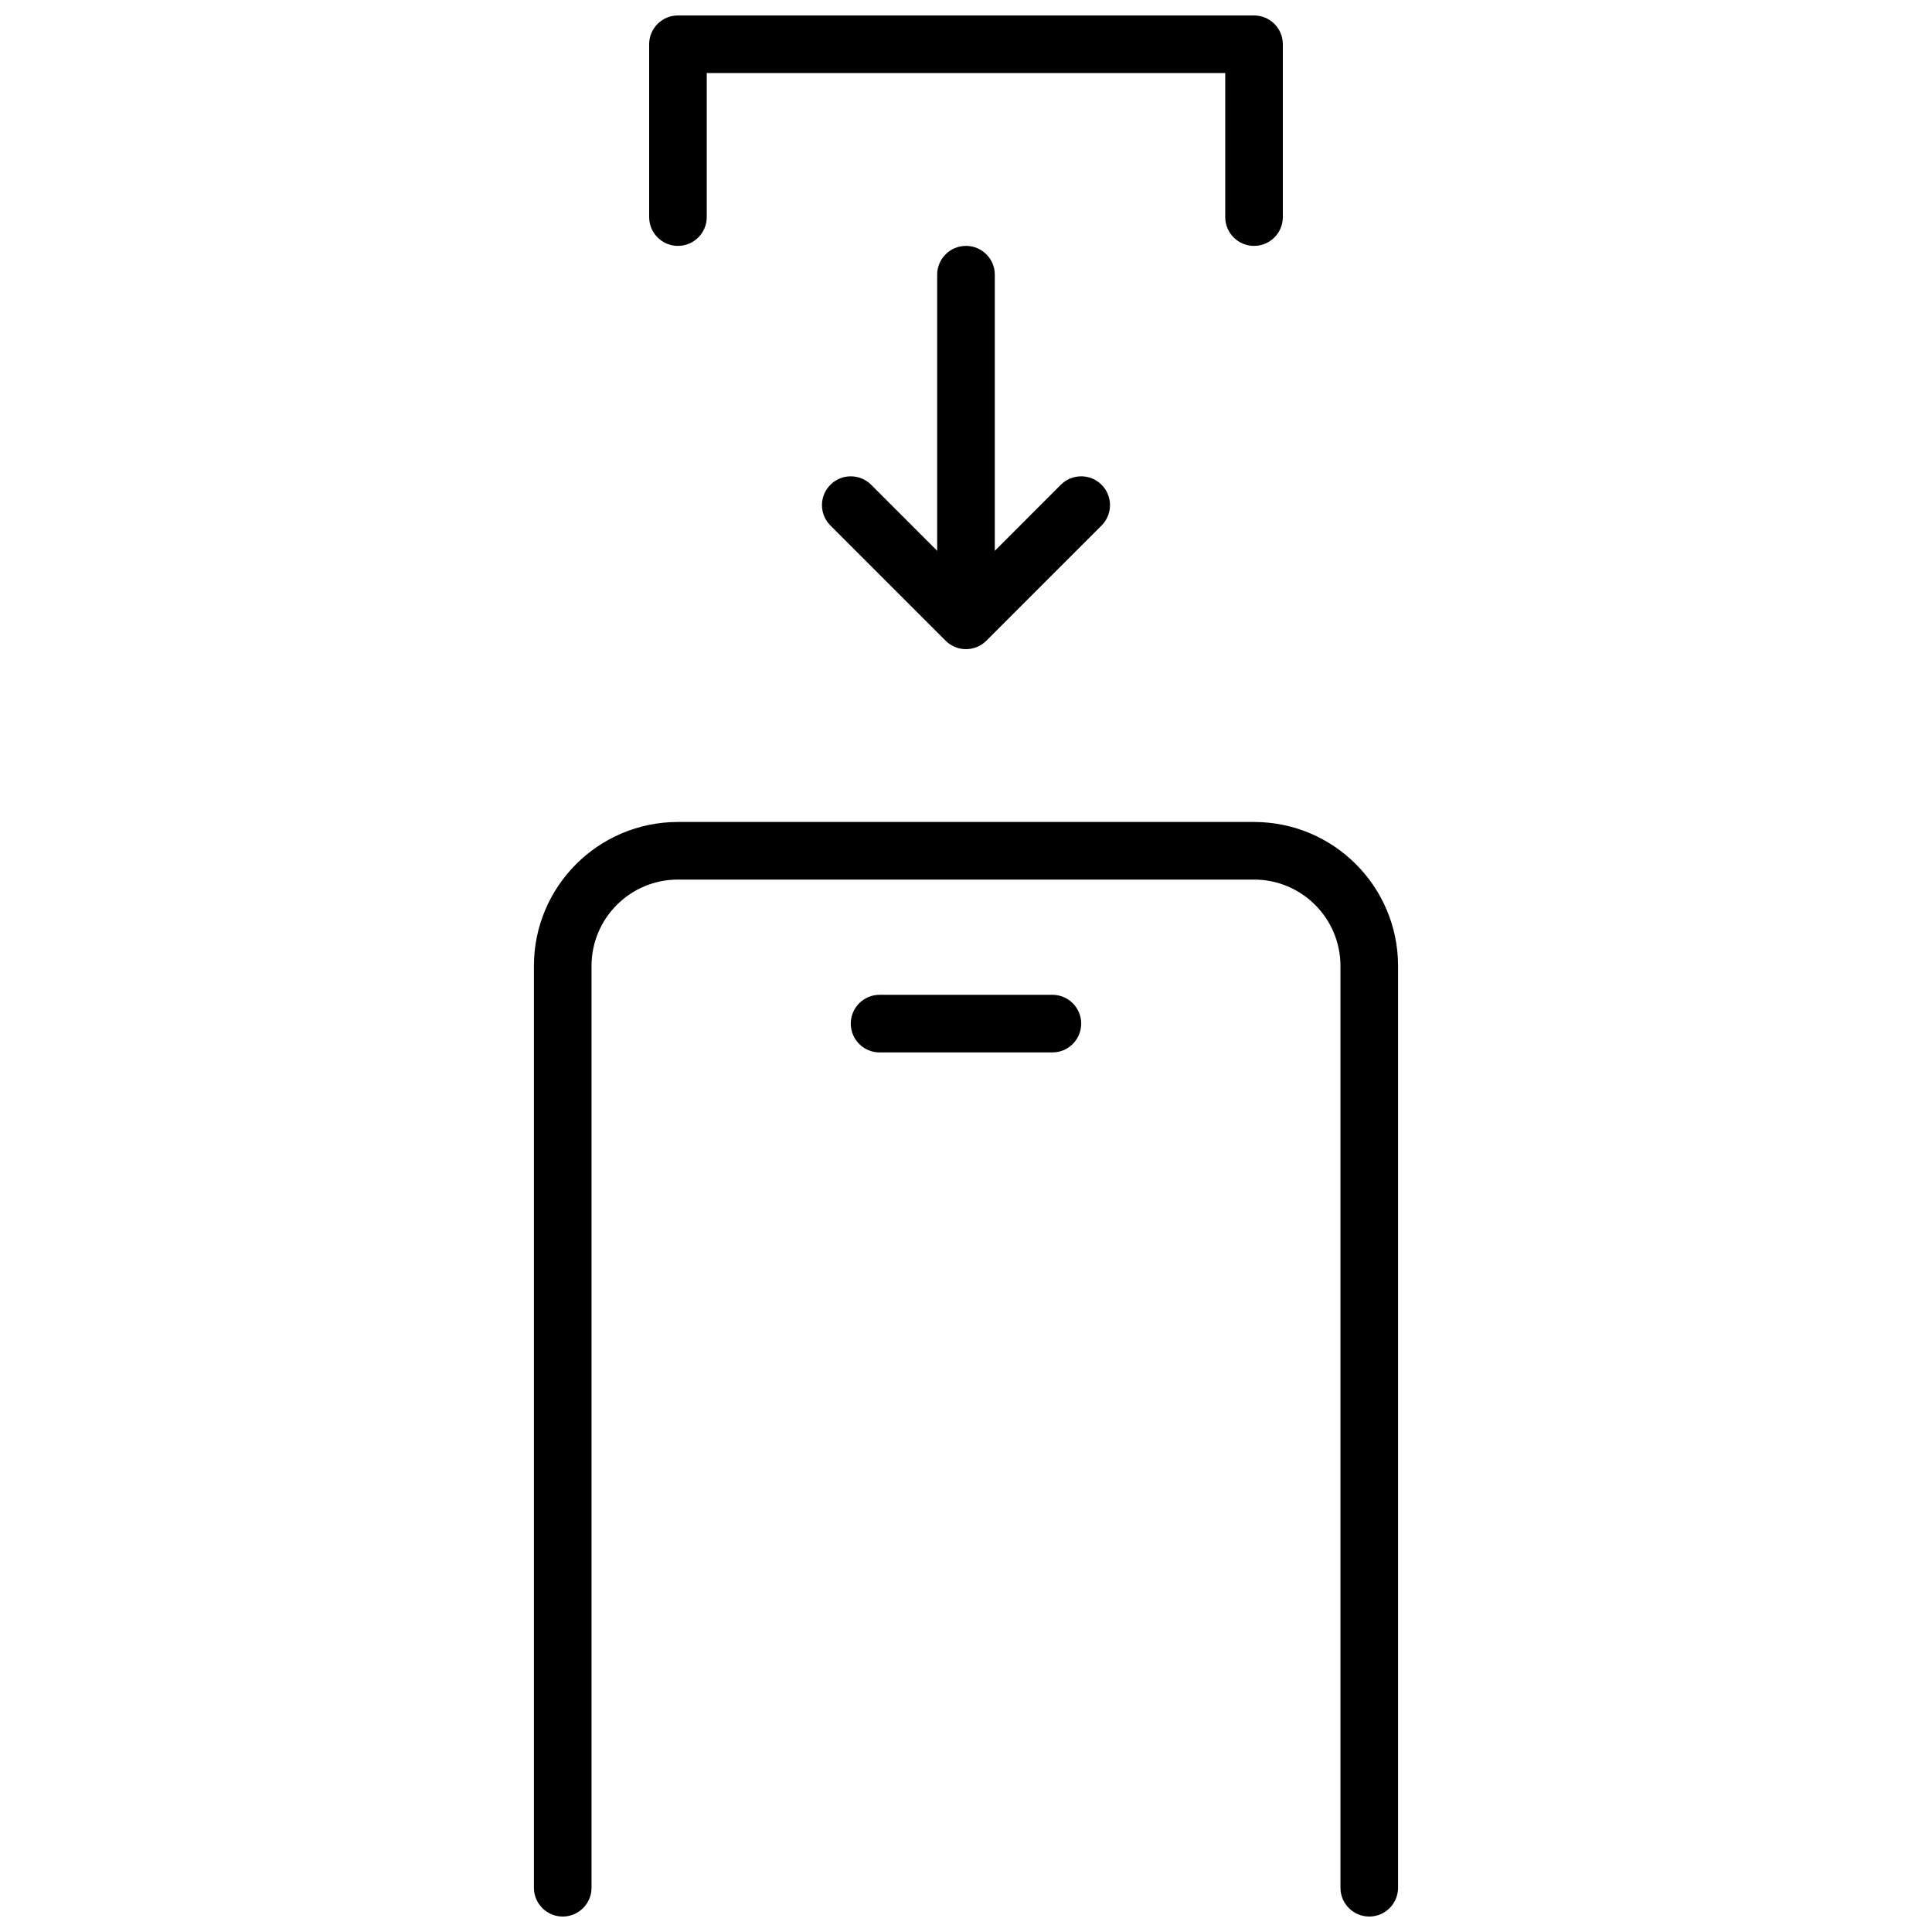 <?xml version="1.0" encoding="UTF-8"?>
<!-- Uploaded to: ICON Repo, www.svgrepo.com, Generator: ICON Repo Mixer Tools -->
<svg width="800px" height="800px" version="1.1" viewBox="144 144 512 512" xmlns="http://www.w3.org/2000/svg">
 <defs>
  <clipPath id="a">
   <path d="m285 148.09h230v503.81h-230z"/>
  </clipPath>
 </defs>
 <g clip-path="url(#a)">
  <path d="m300.76 644.27c0 4.215-3.418 7.633-7.633 7.633s-7.633-3.418-7.633-7.633v-244.27c0-21.082 17.09-38.168 38.168-38.168h152.67c21.082 0 38.168 17.086 38.168 38.168v244.27c0 4.215-3.418 7.633-7.633 7.633-4.215 0-7.633-3.418-7.633-7.633v-244.27c0-12.648-10.254-22.902-22.902-22.902h-152.67c-12.648 0-22.902 10.254-22.902 22.902zm76.336-221.37c-4.215 0-7.633-3.418-7.633-7.633s3.418-7.633 7.633-7.633h45.801c4.215 0 7.633 3.418 7.633 7.633s-3.418 7.633-7.633 7.633zm15.266-132.93v-73.172c0-4.219 3.418-7.637 7.637-7.637 4.215 0 7.633 3.418 7.633 7.637v73.172l17.5-17.504c2.984-2.981 7.816-2.981 10.797 0 2.981 2.981 2.981 7.816 0 10.797l-30.535 30.531c-2.981 2.984-7.812 2.984-10.793 0l-30.535-30.531c-2.981-2.981-2.981-7.816 0-10.797 2.981-2.981 7.816-2.981 10.797 0zm-61.066-126.61v38.168c0 4.215-3.418 7.633-7.633 7.633-4.215 0-7.633-3.418-7.633-7.633v-45.801c0-4.215 3.418-7.633 7.633-7.633h152.67c4.219 0 7.633 3.418 7.633 7.633v45.801c0 4.215-3.414 7.633-7.633 7.633-4.215 0-7.633-3.418-7.633-7.633v-38.168z"/>
 </g>
</svg>